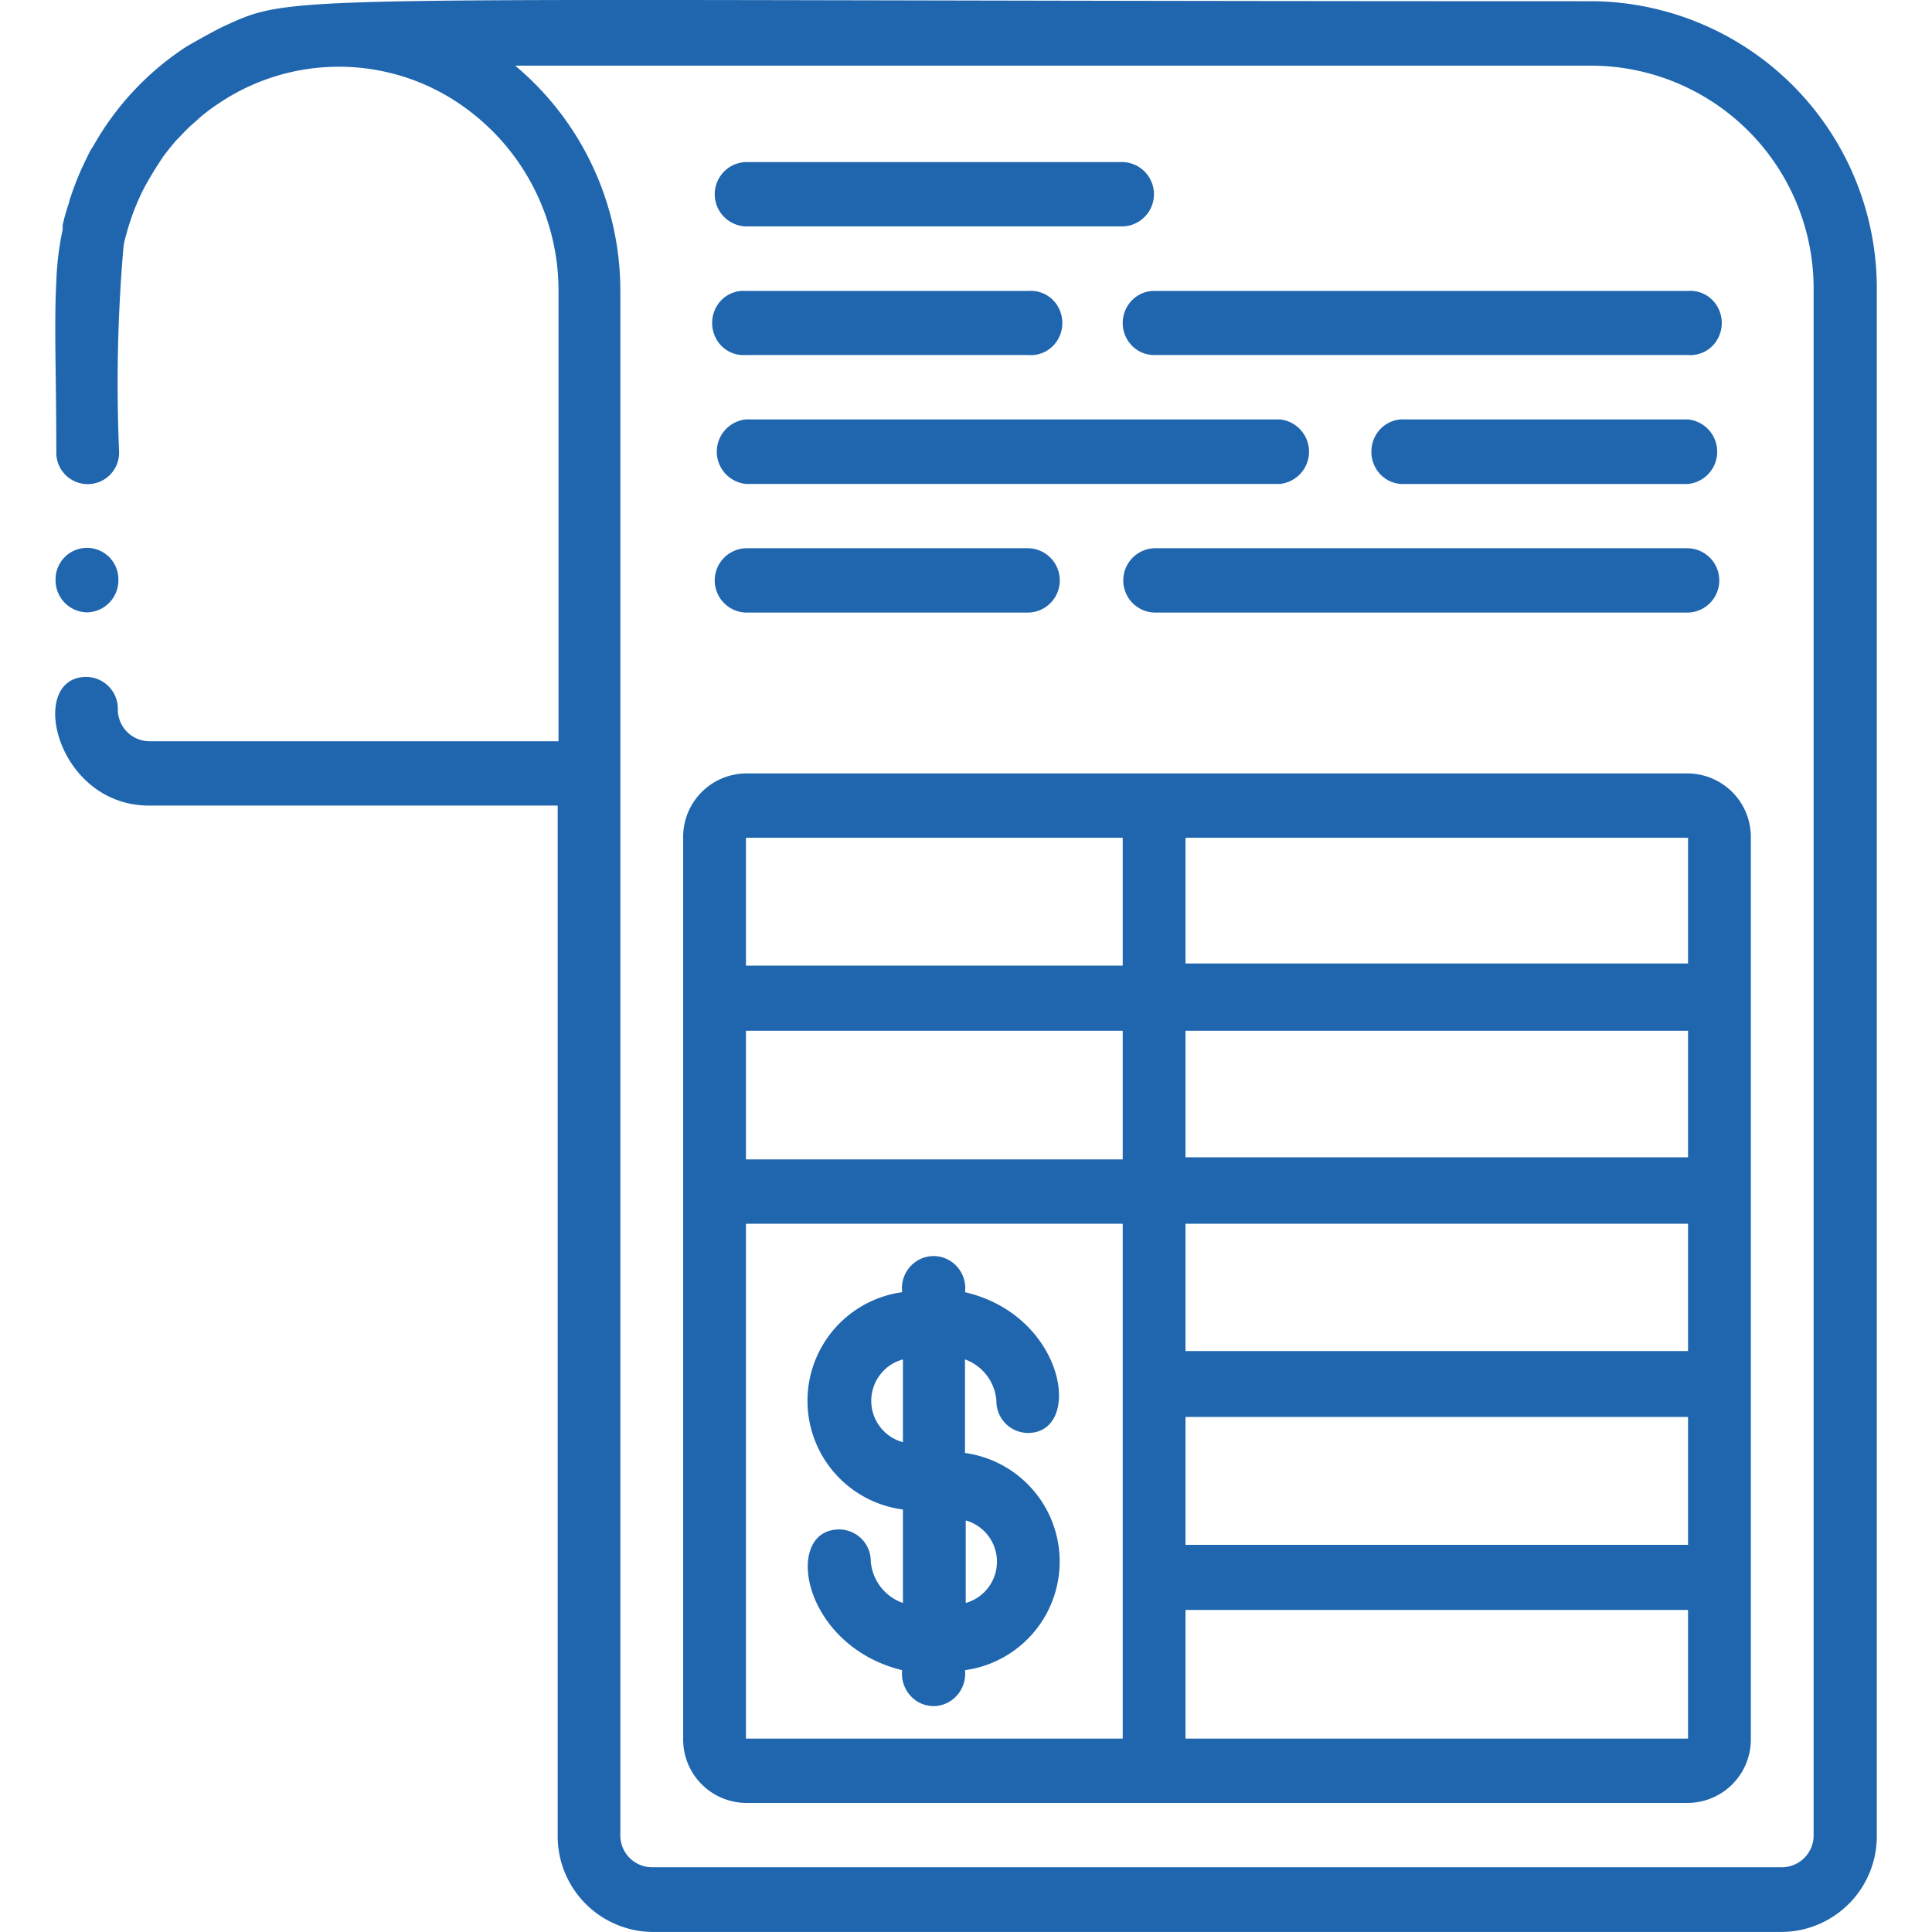 <svg xmlns="http://www.w3.org/2000/svg" xmlns:xlink="http://www.w3.org/1999/xlink" width="70" height="70" viewBox="0 0 70 70">
  <defs>
    <clipPath id="clip-icon_mobilidade_6">
      <rect width="70" height="70"/>
    </clipPath>
  </defs>
  <g id="icon_mobilidade_6" clip-path="url(#clip-icon_mobilidade_6)">
    <g id="lp_apps_moloni_sales_icon_6" transform="translate(0.121 -0.156)">
      <path id="Path_26505" data-name="Path 26505" d="M57.627.2C9.7.2,10.72-.15,7.992,1.107c-.315.14-1.3.7-1.4.765A10.356,10.356,0,0,0,3.264,5.438c-.048.077-.1.147-.137.225-.1.2-.192.393-.281.583s-.24.562-.343.857l-.1.288a1.044,1.044,0,0,1-.069.239c-.021.077-.069.225-.1.337s-.055.218-.082.33a1.439,1.439,0,0,0,0,.168,10.46,10.46,0,0,0-.233,1.917c-.082,1.516,0,3.37,0,6.143a1.138,1.138,0,1,0,2.275,0A57.886,57.886,0,0,1,4.34,9.251a2.428,2.428,0,0,1,.11-.583h0A8.448,8.448,0,0,1,5.135,6.9L5.3,6.611c.1-.168.2-.337.308-.5l.164-.253c.158-.218.329-.428.507-.632l.212-.218A4.849,4.849,0,0,1,6.916,4.6l.233-.211a7.075,7.075,0,0,1,.63-.47,7.794,7.794,0,0,1,8.144-.375A8.181,8.181,0,0,1,20.115,10.7V27.013H5.286a1.152,1.152,0,0,1-1.138-1.165A1.152,1.152,0,0,0,3.01,24.682c-2.172,0-1.11,4.662,2.275,4.662h14.8v37.3a3.469,3.469,0,0,0,3.426,3.51H64.453a3.469,3.469,0,0,0,3.426-3.51V10.7A10.407,10.407,0,0,0,57.627.2ZM65.59,66.645a1.152,1.152,0,0,1-1.138,1.165H23.493a1.152,1.152,0,0,1-1.138-1.165V10.7a10.631,10.631,0,0,0-3.81-8.165H57.607A8.076,8.076,0,0,1,65.59,10.7Z" transform="translate(0 0)" fill="#1f66af"/>
      <path id="Path_26506" data-name="Path 26506" d="M4.175,29.605a1.138,1.138,0,1,0-2.275,0,1.158,1.158,0,0,0,1.144,1.165,1.159,1.159,0,0,0,1.131-1.165Z" transform="translate(-0.007 -8.427)" fill="#1f66af"/>
      <path id="Path_26507" data-name="Path 26507" d="M71.489,40.07H37.355A2.3,2.3,0,0,0,35.08,42.4V75.04a2.3,2.3,0,0,0,2.275,2.331H71.489a2.3,2.3,0,0,0,2.275-2.331V42.4A2.3,2.3,0,0,0,71.489,40.07ZM51.006,75.04H37.355V56.386H51.006Zm0-20.985H37.355V49.394H51.006Zm0-7.021H37.355V42.4H51.006ZM71.489,75.04H53.281V70.379H71.489Zm0-7.021H53.281V63.386H71.489Zm0-7.021H53.281V56.386H71.489Zm0-7.021H53.281V49.394H71.489Zm0-7.021H53.281V42.4H71.489Z" transform="translate(-10.449 -11.891)" fill="#1f66af"/>
      <path id="Path_26508" data-name="Path 26508" d="M45.11,74.155v3.391a1.747,1.747,0,0,1-1.165-1.5,1.152,1.152,0,0,0-1.138-1.165c-2.056,0-1.371,4.212,2.275,5.1a1.182,1.182,0,0,0,.53,1.121,1.121,1.121,0,0,0,1.216,0,1.182,1.182,0,0,0,.53-1.121,3.972,3.972,0,0,0,0-7.87V68.721a1.728,1.728,0,0,1,1.138,1.5,1.152,1.152,0,0,0,1.138,1.165c2.022,0,1.371-4.255-2.275-5.1a1.168,1.168,0,0,0-.528-1.13,1.128,1.128,0,0,0-1.22,0,1.168,1.168,0,0,0-.528,1.13,3.972,3.972,0,0,0,0,7.87Zm2.275.4a1.554,1.554,0,0,1,0,2.991ZM45.11,68.721v3a1.554,1.554,0,0,1,0-3Z" transform="translate(-12.516 -19.311)" fill="#1f66af"/>
      <path id="Path_26509" data-name="Path 26509" d="M37.878,10.851H51.528a1.166,1.166,0,0,0,0-2.331H37.878a1.166,1.166,0,0,0,0,2.331Z" transform="translate(-10.971 -2.492)" fill="#1f66af"/>
      <path id="Path_26510" data-name="Path 26510" d="M37.837,17.492H48.075a1.13,1.13,0,0,0,1.058-.553,1.19,1.19,0,0,0,0-1.217,1.13,1.13,0,0,0-1.058-.553H37.837a1.13,1.13,0,0,0-1.058.553,1.19,1.19,0,0,0,0,1.217A1.13,1.13,0,0,0,37.837,17.492Z" transform="translate(-10.931 -4.472)" fill="#1f66af"/>
      <path id="Path_26511" data-name="Path 26511" d="M37.915,24.138H57.26a1.175,1.175,0,0,0,0-2.338H37.915a1.175,1.175,0,0,0,0,2.338Z" transform="translate(-11.009 -6.448)" fill="#1f66af"/>
      <path id="Path_26512" data-name="Path 26512" d="M37.878,30.781H48.116a1.166,1.166,0,0,0,0-2.331H37.878a1.166,1.166,0,0,0,0,2.331Z" transform="translate(-10.971 -8.43)" fill="#1f66af"/>
      <path id="Path_26513" data-name="Path 26513" d="M58.32,16.327a1.18,1.18,0,0,0,.338.829,1.123,1.123,0,0,0,.813.336H78.8a1.13,1.13,0,0,0,1.058-.553,1.19,1.19,0,0,0,0-1.217,1.13,1.13,0,0,0-1.058-.553H59.471a1.123,1.123,0,0,0-.811.334A1.18,1.18,0,0,0,58.32,16.327Z" transform="translate(-17.763 -4.472)" fill="#1f66af"/>
      <path id="Path_26514" data-name="Path 26514" d="M82.942,21.8H72.7a1.137,1.137,0,0,0-1.064.557,1.2,1.2,0,0,0,0,1.224,1.137,1.137,0,0,0,1.064.557H82.942a1.175,1.175,0,0,0,0-2.338Z" transform="translate(-21.902 -6.447)" fill="#1f66af"/>
      <path id="Path_26515" data-name="Path 26515" d="M78.809,28.45H59.478a1.166,1.166,0,0,0,0,2.331H78.809a1.166,1.166,0,0,0,0-2.331Z" transform="translate(-17.769 -8.43)" fill="#1f66af"/>
    </g>
  </g>
</svg>
